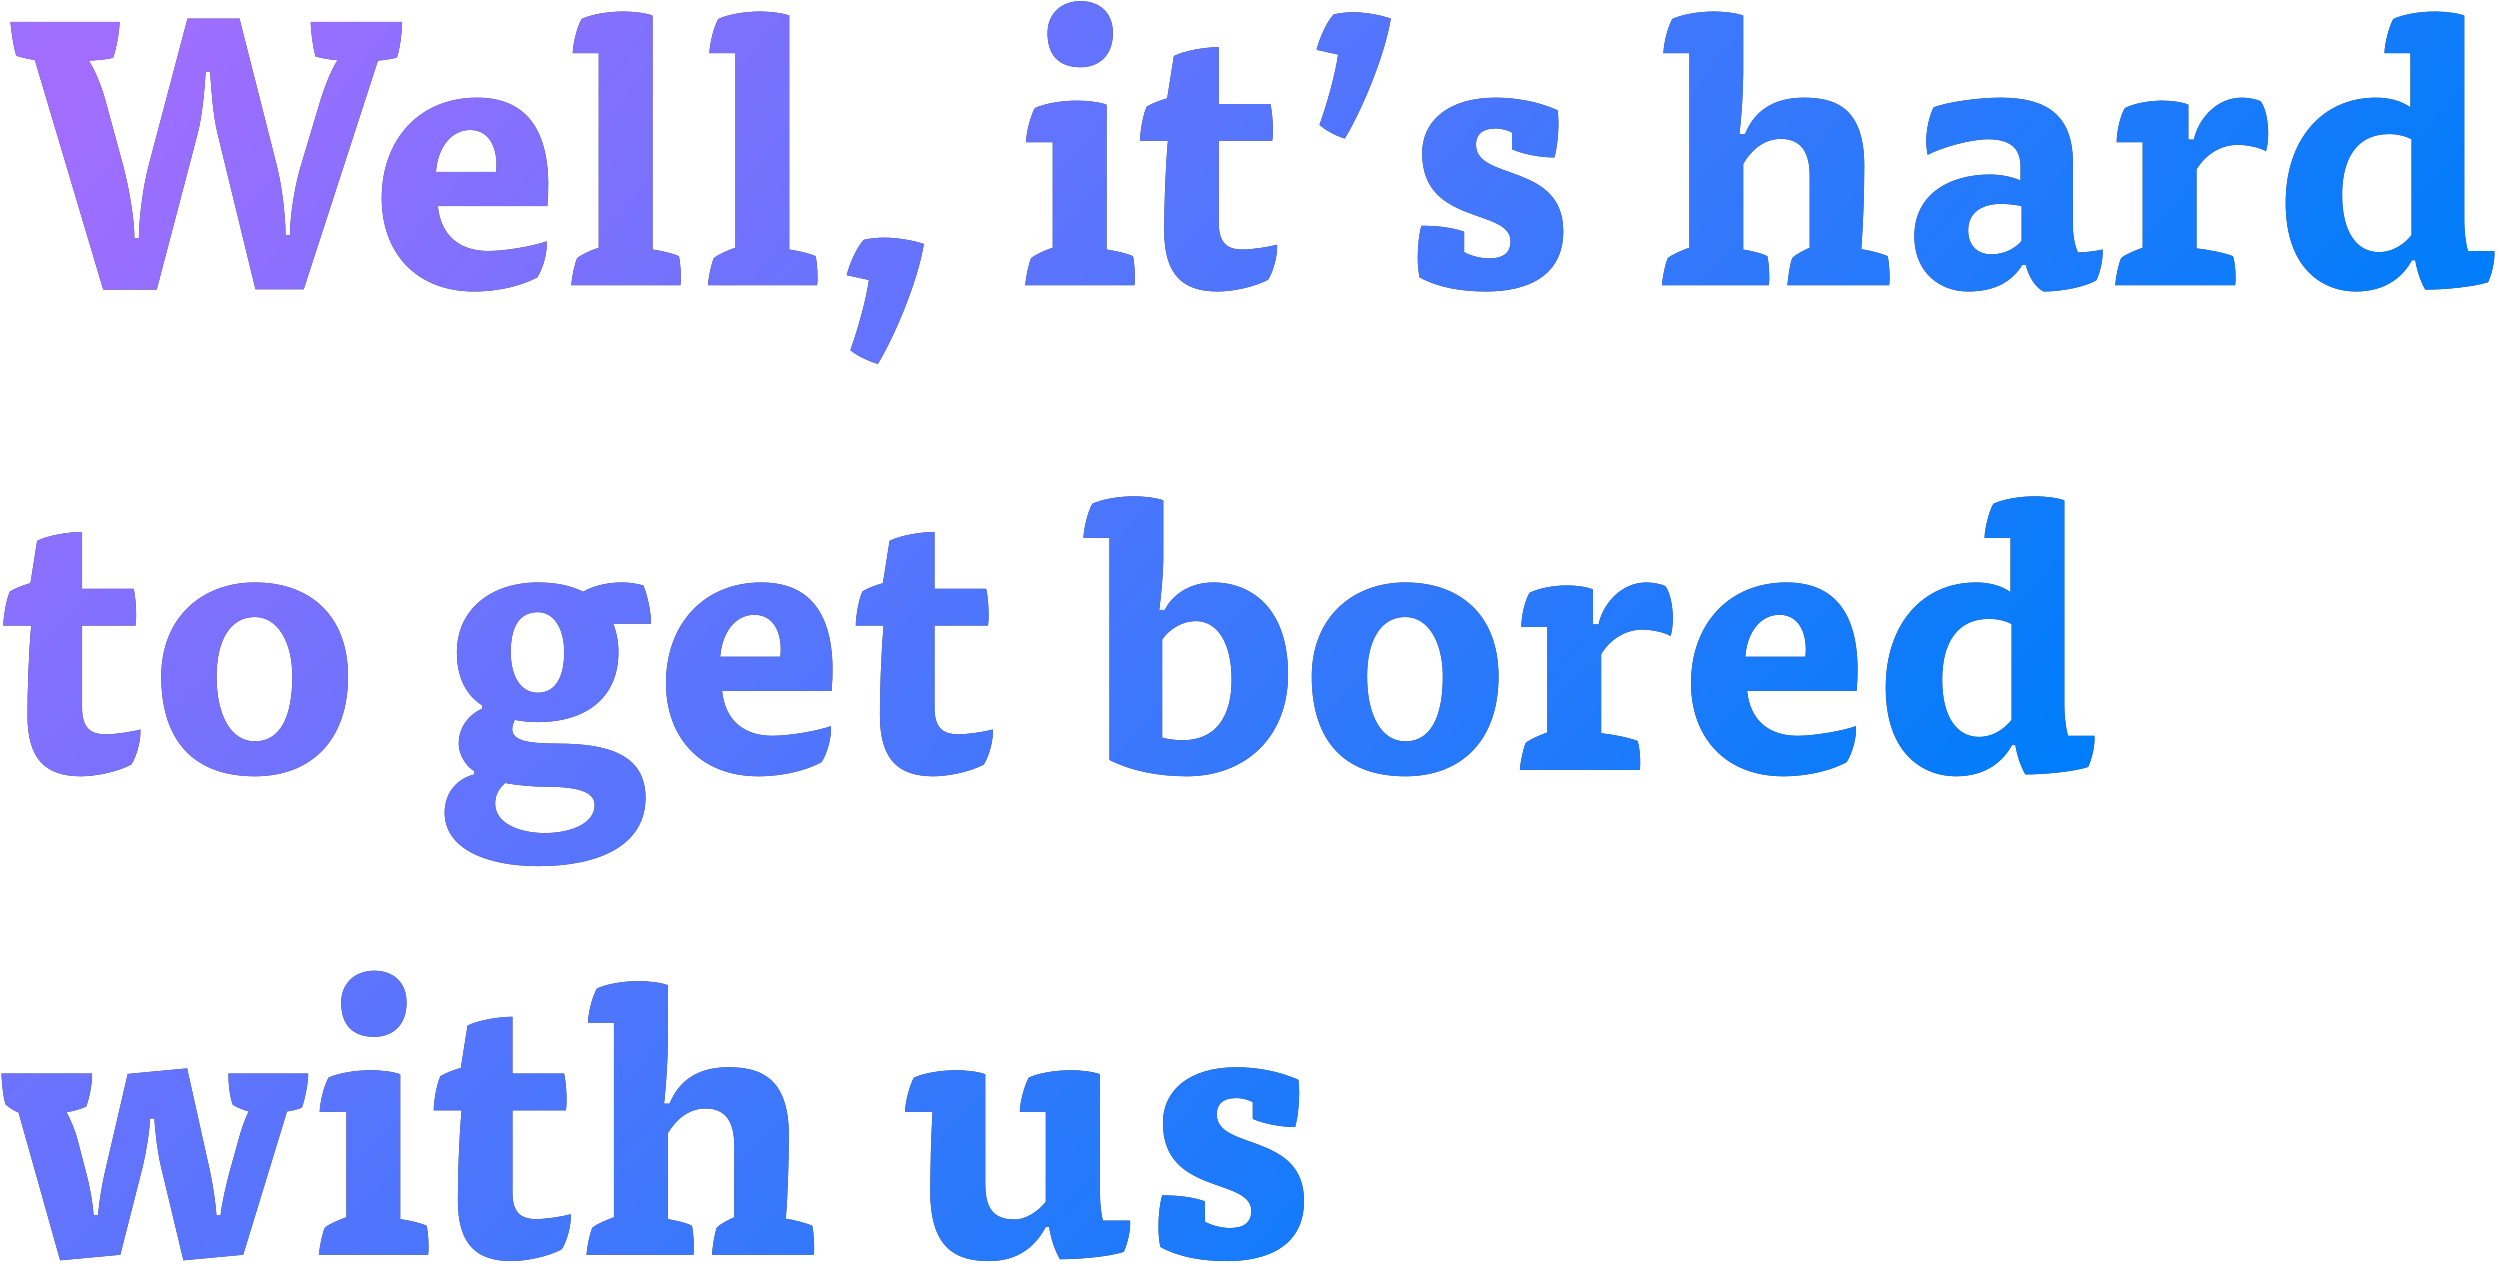 <svg width="263" height="133" viewBox="0 0 263 133" fill="none" xmlns="http://www.w3.org/2000/svg">
<path d="M14.14 25.039C14.14 22.891 13.515 19.571 13.007 17.618L11.054 10.431C10.624 8.908 9.96 7.345 9.335 6.369C9.921 6.369 11.445 6.252 11.913 6.056C12.265 5.002 12.577 3.283 12.577 2.306H1.094C1.211 3.439 1.406 4.923 1.719 5.861C2.226 6.056 3.086 6.212 3.672 6.33L10.859 30.469H16.483L20.78 14.103C21.249 12.345 21.522 9.611 21.639 7.54H22.108C22.225 9.689 22.459 12.306 22.889 14.063L26.873 30.43H31.951L39.763 6.369C40.388 6.33 41.169 6.212 41.755 6.056C42.068 5.158 42.302 3.361 42.302 2.306H32.693C32.693 3.283 32.928 5.041 33.201 5.939C33.865 6.134 34.842 6.291 35.505 6.33C34.842 7.384 34.178 9.025 33.748 10.431L31.599 17.618C31.092 19.337 30.506 22.422 30.506 24.727H30.037C30.037 22.461 29.608 19.415 29.178 17.657L25.194 1.955H19.725L15.585 17.618C15.077 19.571 14.608 22.969 14.608 25.039H14.14ZM57.578 21.68C58.164 14.806 56.172 10.275 50.196 10.275C44.102 10.275 40.157 14.688 40.157 20.86C40.157 26.485 43.673 30.664 49.883 30.664C52.657 30.664 55.078 29.961 56.523 29.18C57.148 28.203 57.617 26.445 57.5 25.391C56.094 25.899 53.125 26.407 51.368 26.407C48.282 26.407 46.368 24.727 46.055 21.68H57.578ZM45.86 18.087C46.055 15.509 47.462 13.673 49.454 13.673C51.758 13.673 52.422 16.056 52.188 18.087H45.86ZM62.985 5.588V26.055C62.203 26.328 61.266 26.719 60.719 27.149C60.446 27.774 60.172 29.063 60.094 30H71.578C71.695 29.219 71.578 27.578 71.421 26.953C70.757 26.641 69.469 26.367 68.648 26.25V1.642C67.984 1.369 66.578 1.213 65.602 1.213C63.922 1.213 62.203 1.525 61.188 1.994C60.719 2.814 60.289 4.494 60.25 5.588H62.985ZM77.365 5.588V26.055C76.584 26.328 75.646 26.719 75.1 27.149C74.826 27.774 74.553 29.063 74.475 30H85.958C86.075 29.219 85.958 27.578 85.802 26.953C85.138 26.641 83.849 26.367 83.029 26.25V1.642C82.365 1.369 80.959 1.213 79.982 1.213C78.302 1.213 76.584 1.525 75.568 1.994C75.1 2.814 74.67 4.494 74.631 5.588H77.365ZM91.413 29.453C91.101 31.602 90.281 34.531 89.46 36.836C89.968 37.304 91.335 38.007 92.351 38.281C94.03 35.547 96.53 29.727 97.194 25.664C96.022 25.274 94.343 25 93.054 25C92.351 25 91.452 25.078 90.866 25.235C90.124 26.016 89.382 27.735 89.07 28.945L91.413 29.453ZM110.748 14.962V26.055C109.967 26.328 109.029 26.719 108.482 27.149C108.209 27.774 107.936 29.063 107.857 30H119.341C119.458 29.219 119.341 27.578 119.185 26.953C118.521 26.641 117.232 26.367 116.412 26.25V11.017C115.748 10.743 114.341 10.587 113.326 10.587C111.646 10.587 109.889 10.9 108.873 11.368C108.404 12.189 107.975 13.868 107.936 14.962H110.748ZM113.677 0.119C111.646 0.119 110.201 1.447 110.201 3.478C110.201 5.822 111.412 7.072 113.677 7.072C115.669 7.072 117.076 5.783 117.076 3.478C117.076 1.33 115.669 0.119 113.677 0.119ZM122.786 10.353C122.161 10.509 121.224 10.861 120.638 11.212C120.247 12.032 119.935 13.868 119.935 14.806H122.864C122.591 17.891 122.474 21.719 122.474 24.258C122.474 28.828 124.348 30.664 128.098 30.664C129.543 30.664 131.926 30.234 133.41 29.414C133.996 28.477 134.426 26.758 134.348 25.742C133.332 26.016 131.692 26.25 130.715 26.25C129.114 26.25 128.215 25.586 128.215 23.438V14.806H133.84C133.996 13.673 133.84 11.72 133.645 10.939H128.215V4.963C126.731 4.963 124.505 5.353 123.489 5.9L122.786 10.353ZM140.767 5.744C140.455 7.892 139.634 10.822 138.814 13.126C139.283 13.595 140.494 14.298 141.47 14.571C143.15 11.837 145.65 6.017 146.314 1.955C145.181 1.564 143.618 1.291 142.369 1.291C141.705 1.291 140.884 1.369 140.298 1.525C139.556 2.306 138.814 4.025 138.502 5.236L140.767 5.744ZM159.066 15.704C160.12 16.173 161.878 16.563 163.519 16.563C163.792 15.626 163.948 14.22 163.948 12.97C163.948 12.501 163.909 11.993 163.87 11.603C161.761 10.665 159.456 10.275 157.308 10.275C152.465 10.275 149.613 12.657 149.613 16.134C149.613 23.79 158.91 21.837 158.91 25.391C158.91 26.641 158.089 27.188 156.644 27.188C155.785 27.188 154.73 26.914 154.027 26.524V24.375C152.66 23.907 151.176 23.75 149.535 23.75C149.301 24.532 149.145 25.821 149.145 27.07C149.145 27.852 149.223 28.594 149.34 29.18C151.371 30.273 153.754 30.664 156.371 30.664C160.706 30.664 164.456 29.023 164.456 24.336C164.456 17.071 155.277 19.063 155.277 15.235C155.277 14.103 155.98 13.517 157.347 13.517C158.011 13.517 158.636 13.712 159.066 13.946V15.704ZM183.387 17.227C184.207 15.86 185.496 14.61 187.371 14.61C189.598 14.61 190.379 16.212 190.379 18.477V26.055C189.793 26.328 188.973 26.719 188.543 27.149C188.309 27.774 188.113 29.063 188.035 30H198.738C198.855 29.219 198.738 27.578 198.581 26.953C197.878 26.641 196.628 26.328 195.808 26.211C196.003 23.633 196.121 20.235 196.121 17.423C196.121 11.251 192.996 10.275 189.754 10.275C186.473 10.275 184.52 11.759 183.582 14.103H182.996C183.231 11.993 183.387 9.454 183.387 7.54V1.642C182.723 1.369 181.317 1.213 180.34 1.213C178.661 1.213 176.942 1.525 175.927 1.994C175.458 2.814 175.028 4.494 174.989 5.588H177.723V26.055C176.981 26.328 176.005 26.719 175.458 27.149C175.184 27.774 174.911 29.063 174.833 30H186.082C186.199 29.219 186.082 27.578 185.926 26.953C185.34 26.641 184.129 26.367 183.387 26.25V17.227ZM213.106 27.852C213.418 29.102 214.121 30.234 214.981 30.664C217.09 30.664 219.473 30.117 220.527 29.492C220.918 28.711 221.269 27.266 221.191 26.25C220.527 26.407 219.355 26.563 218.613 26.563C218.301 25.977 218.066 24.883 218.066 23.672V17.11C218.066 12.15 215.371 10.275 210.45 10.275C208.067 10.275 204.864 10.743 203.419 11.29C202.989 12.111 202.638 13.595 202.638 14.923C202.638 15.274 202.716 15.977 202.794 16.29C204.239 15.509 207.325 14.649 209.122 14.649C211.387 14.649 212.559 15.509 212.559 17.54V18.985C211.622 18.595 210.489 18.36 209.356 18.36C204.981 18.36 201.388 20.508 201.388 24.844C201.388 28.75 204.161 30.664 207.013 30.664C209.903 30.664 211.661 29.609 212.754 27.852H213.106ZM212.676 25.352C212.051 26.055 210.997 26.758 209.473 26.758C208.184 26.758 207.052 25.977 207.052 24.219C207.052 22.54 208.262 21.446 210.528 21.446C211.036 21.446 211.973 21.524 212.676 21.68V25.352ZM230.215 14.688V11.017C229.629 10.743 228.457 10.587 227.52 10.587C225.996 10.587 224.473 10.9 223.536 11.368C223.028 12.228 222.676 13.868 222.676 14.962H225.41V26.055C224.668 26.328 223.692 26.719 223.145 27.149C222.871 27.774 222.598 29.063 222.52 30H235.136C235.254 29.219 235.136 27.578 234.902 26.953C234.043 26.602 232.246 26.25 231.074 26.133V17.813C232.09 16.173 233.691 15.235 235.41 15.235C236.152 15.235 237.558 15.431 238.378 15.899C238.535 15.392 238.613 14.727 238.613 14.063C238.613 12.736 238.339 11.368 237.831 10.665C237.363 10.431 236.542 10.275 235.839 10.275C233.105 10.275 231.23 12.618 230.801 14.688H230.215ZM253.578 11.29C252.68 10.665 251.469 10.275 249.946 10.275C244.321 10.275 240.454 14.649 240.454 21.329C240.454 28.36 244.438 30.664 247.837 30.664C251.157 30.664 252.875 28.945 253.735 27.383H254.086C254.282 28.516 254.633 29.57 255.141 30.469C257.133 30.469 260.141 30.195 261.742 29.688C262.133 28.867 262.484 27.422 262.406 26.407H259.633C259.398 25.625 259.242 24.336 259.242 23.243V1.642C258.578 1.369 257.172 1.213 256.195 1.213C254.516 1.213 252.797 1.525 251.782 1.994C251.313 2.814 250.883 4.494 250.844 5.588H253.578V11.29ZM253.696 24.727C253.032 25.586 251.821 26.524 250.258 26.524C247.993 26.524 246.391 24.492 246.391 20.508C246.391 16.642 247.954 14.103 251.352 14.103C252.172 14.103 253.032 14.298 253.696 14.649V24.727ZM3.203 61.353C2.578 61.509 1.641 61.861 1.055 62.212C0.664 63.032 0.352 64.868 0.352 65.806H3.281C3.008 68.891 2.89 72.719 2.89 75.258C2.89 79.828 4.765 81.664 8.515 81.664C9.96 81.664 12.343 81.234 13.827 80.414C14.413 79.477 14.843 77.758 14.765 76.743C13.749 77.016 12.109 77.25 11.132 77.25C9.531 77.25 8.632 76.586 8.632 74.438V65.806H14.257C14.413 64.673 14.257 62.72 14.062 61.939H8.632V55.962C7.148 55.962 4.922 56.353 3.906 56.9L3.203 61.353ZM26.809 61.275C21.184 61.275 16.965 65.025 16.965 71.157C16.965 78.07 20.52 81.664 26.809 81.664C32.746 81.664 36.613 77.875 36.613 71.157C36.613 64.79 32.668 61.275 26.809 61.275ZM22.785 71.157C22.785 67.407 24.192 64.907 26.809 64.907C29.23 64.907 30.754 67.563 30.754 71.157C30.754 75.375 29.504 77.992 26.809 77.992C24.309 77.992 22.785 75.297 22.785 71.157ZM49.902 81.469C48.379 81.82 46.777 83.148 46.777 85.492C46.777 89.163 50.917 91.117 56.659 91.117C62.948 91.117 67.909 88.968 67.909 83.93C67.909 79.398 64.003 78.227 58.651 78.227C55.253 78.227 53.886 77.836 53.886 76.703C53.886 76.391 54.003 76.039 54.159 75.727C54.862 75.883 55.761 75.961 56.581 75.961C61.815 75.961 65.057 73.266 65.057 68.618C65.057 67.485 64.862 66.509 64.51 65.61H68.495C68.495 64.4 68.104 62.564 67.674 61.587C66.971 61.392 66.229 61.275 65.409 61.275C63.924 61.275 62.401 61.626 61.346 62.251C59.94 61.548 58.3 61.275 56.581 61.275C51.738 61.275 48.066 64.048 48.066 68.618C48.066 71.469 49.16 73.188 50.722 74.204V74.555C49.433 75.141 48.261 76.391 48.261 78.227C48.261 79.516 49.16 80.727 49.902 81.117V81.469ZM53.144 82.367C54.55 82.641 56.191 82.758 57.362 82.758C61.268 82.758 62.557 83.461 62.557 84.711C62.557 86.625 60.057 87.64 57.323 87.64C54.706 87.64 52.089 86.664 52.089 84.515C52.089 83.656 52.48 82.953 53.144 82.367ZM53.73 68.618C53.73 65.923 54.628 64.4 56.581 64.4C58.3 64.4 59.354 66.157 59.354 68.618C59.354 71.196 58.456 72.876 56.581 72.876C54.784 72.876 53.73 71.157 53.73 68.618ZM87.483 72.68C88.069 65.806 86.077 61.275 80.101 61.275C74.008 61.275 70.063 65.689 70.063 71.86C70.063 77.485 73.578 81.664 79.789 81.664C82.562 81.664 84.984 80.961 86.429 80.18C87.054 79.203 87.522 77.445 87.405 76.391C85.999 76.899 83.031 77.406 81.273 77.406C78.187 77.406 76.273 75.727 75.961 72.68H87.483ZM75.765 69.087C75.961 66.509 77.367 64.673 79.359 64.673C81.663 64.673 82.328 67.056 82.093 69.087H75.765ZM92.881 61.353C92.256 61.509 91.318 61.861 90.732 62.212C90.342 63.032 90.029 64.868 90.029 65.806H92.959C92.685 68.891 92.568 72.719 92.568 75.258C92.568 79.828 94.443 81.664 98.193 81.664C99.638 81.664 102.021 81.234 103.505 80.414C104.091 79.477 104.521 77.758 104.442 76.743C103.427 77.016 101.786 77.25 100.81 77.25C99.208 77.25 98.31 76.586 98.31 74.438V65.806H103.935C104.091 64.673 103.935 62.72 103.739 61.939H98.31V55.962C96.826 55.962 94.599 56.353 93.584 56.9L92.881 61.353ZM116.715 79.945C119.058 81.117 121.871 81.664 124.839 81.664C131.167 81.664 135.503 77.406 135.503 70.962C135.503 63.736 131.401 61.275 127.651 61.275C124.956 61.275 123.238 62.759 122.535 64.165H121.949C122.144 62.759 122.378 60.376 122.378 58.619V52.642C121.714 52.369 120.308 52.213 119.332 52.213C117.652 52.213 115.933 52.525 114.918 52.994C114.449 53.814 114.02 55.494 113.98 56.587H116.715V79.945ZM122.261 67.29C123.003 66.157 124.409 65.337 125.816 65.337C128.003 65.337 129.565 67.524 129.565 71.508C129.565 75.336 127.964 77.875 124.37 77.875C123.706 77.875 122.808 77.758 122.261 77.602V67.29ZM147.841 61.275C142.217 61.275 137.998 65.025 137.998 71.157C137.998 78.07 141.553 81.664 147.841 81.664C153.778 81.664 157.645 77.875 157.645 71.157C157.645 64.79 153.7 61.275 147.841 61.275ZM143.818 71.157C143.818 67.407 145.224 64.907 147.841 64.907C150.263 64.907 151.786 67.563 151.786 71.157C151.786 75.375 150.536 77.992 147.841 77.992C145.341 77.992 143.818 75.297 143.818 71.157ZM167.581 65.689V62.017C166.996 61.743 165.824 61.587 164.886 61.587C163.363 61.587 161.84 61.9 160.902 62.368C160.394 63.228 160.043 64.868 160.043 65.962H162.777V77.055C162.035 77.328 161.058 77.719 160.512 78.149C160.238 78.774 159.965 80.063 159.887 81H172.503C172.62 80.219 172.503 78.578 172.269 77.953C171.409 77.602 169.613 77.25 168.441 77.133V68.813C169.456 67.173 171.058 66.235 172.776 66.235C173.519 66.235 174.925 66.431 175.745 66.899C175.901 66.392 175.979 65.728 175.979 65.064C175.979 63.736 175.706 62.368 175.198 61.665C174.729 61.431 173.909 61.275 173.206 61.275C170.472 61.275 168.597 63.618 168.167 65.689H167.581ZM195.318 72.68C195.904 65.806 193.912 61.275 187.936 61.275C181.842 61.275 177.897 65.689 177.897 71.86C177.897 77.485 181.413 81.664 187.623 81.664C190.396 81.664 192.818 80.961 194.263 80.18C194.888 79.203 195.357 77.445 195.24 76.391C193.834 76.899 190.865 77.406 189.107 77.406C186.022 77.406 184.108 75.727 183.795 72.68H195.318ZM183.6 69.087C183.795 66.509 185.201 64.673 187.194 64.673C189.498 64.673 190.162 67.056 189.928 69.087H183.6ZM211.505 62.29C210.607 61.665 209.396 61.275 207.872 61.275C202.248 61.275 198.381 65.649 198.381 72.329C198.381 79.359 202.365 81.664 205.763 81.664C209.083 81.664 210.802 79.945 211.661 78.383H212.013C212.208 79.516 212.56 80.57 213.067 81.469C215.059 81.469 218.067 81.195 219.669 80.688C220.059 79.867 220.411 78.422 220.333 77.406H217.559C217.325 76.625 217.169 75.336 217.169 74.243V52.642C216.505 52.369 215.099 52.213 214.122 52.213C212.442 52.213 210.724 52.525 209.708 52.994C209.24 53.814 208.81 55.494 208.771 56.587H211.505V62.29ZM211.622 75.727C210.958 76.586 209.747 77.524 208.185 77.524C205.919 77.524 204.318 75.493 204.318 71.508C204.318 67.641 205.88 65.103 209.279 65.103C210.099 65.103 210.958 65.298 211.622 65.649V75.727ZM9.843 127.821C9.765 126.532 9.413 124.657 9.062 123.368L8.124 119.774C7.968 119.149 7.46 117.821 6.992 117.001C7.578 116.923 8.593 116.649 9.062 116.415C9.413 115.478 9.687 114.071 9.687 112.939H0.156C0.195 113.954 0.312 115.321 0.586 116.181C0.859 116.454 1.523 116.884 1.953 117.04L6.328 132.586L12.655 132L15.038 122.626C15.351 121.337 15.741 119.032 15.78 117.665H16.249C16.288 118.993 16.601 121.298 16.913 122.626L19.296 132.586L25.584 132L30.193 116.923C30.623 116.884 31.365 116.688 31.756 116.532C32.068 115.673 32.42 114.032 32.42 112.939H24.022C24.022 114.032 24.178 115.399 24.491 116.22C24.881 116.493 25.623 116.767 26.17 116.923C25.819 117.548 25.311 119.032 25.076 119.97L24.139 123.329C23.827 124.5 23.319 126.649 23.202 127.86H22.772C22.694 126.61 22.381 124.579 22.108 123.29L19.686 112.392L13.437 112.978L11.015 123.407C10.742 124.579 10.429 126.414 10.312 127.821H9.843ZM36.442 116.962V128.055C35.661 128.328 34.724 128.719 34.177 129.149C33.904 129.774 33.63 131.063 33.552 132H45.036C45.153 131.219 45.036 129.578 44.879 128.953C44.215 128.641 42.926 128.367 42.106 128.25V113.017C41.442 112.743 40.036 112.587 39.02 112.587C37.341 112.587 35.583 112.9 34.568 113.368C34.099 114.189 33.669 115.868 33.63 116.962H36.442ZM39.372 102.119C37.341 102.119 35.895 103.447 35.895 105.478C35.895 107.822 37.106 109.072 39.372 109.072C41.364 109.072 42.77 107.783 42.77 105.478C42.77 103.33 41.364 102.119 39.372 102.119ZM48.48 112.353C47.855 112.509 46.918 112.861 46.332 113.212C45.942 114.032 45.629 115.868 45.629 116.806H48.559C48.285 119.891 48.168 123.719 48.168 126.258C48.168 130.828 50.043 132.664 53.793 132.664C55.238 132.664 57.62 132.234 59.105 131.414C59.691 130.477 60.12 128.758 60.042 127.742C59.027 128.016 57.386 128.25 56.41 128.25C54.808 128.25 53.91 127.586 53.91 125.438V116.806H59.535C59.691 115.673 59.535 113.72 59.339 112.939H53.91V106.963C52.425 106.963 50.199 107.353 49.184 107.9L48.48 112.353ZM70.25 119.227C71.071 117.86 72.36 116.61 74.234 116.61C76.461 116.61 77.242 118.212 77.242 120.477V128.055C76.656 128.328 75.836 128.719 75.406 129.149C75.172 129.774 74.977 131.063 74.898 132H85.601C85.718 131.219 85.601 129.578 85.445 128.953C84.742 128.641 83.492 128.328 82.671 128.211C82.867 125.633 82.984 122.235 82.984 119.423C82.984 113.251 79.859 112.275 76.617 112.275C73.336 112.275 71.383 113.759 70.446 116.103H69.86C70.094 113.993 70.25 111.454 70.25 109.54V103.642C69.586 103.369 68.18 103.213 67.204 103.213C65.524 103.213 63.805 103.525 62.79 103.994C62.321 104.814 61.892 106.494 61.852 107.587H64.587V128.055C63.844 128.328 62.868 128.719 62.321 129.149C62.048 129.774 61.774 131.063 61.696 132H72.945C73.063 131.219 72.945 129.578 72.789 128.953C72.203 128.641 70.993 128.367 70.25 128.25V119.227ZM110.016 126.453C109.157 127.469 107.946 128.289 106.735 128.289C104.352 128.289 103.649 126.961 103.649 124.422V113.017C102.985 112.743 101.618 112.587 100.603 112.587C98.923 112.587 97.165 112.9 96.15 113.368C95.681 114.189 95.251 115.868 95.212 116.962H98.103C97.947 119.657 97.868 122.938 97.868 125.399C97.868 131.531 100.798 132.664 104.04 132.664C107.165 132.664 108.962 131.063 110.016 129.07H110.368C110.563 130.32 110.954 131.492 111.5 132.469C113.571 132.469 116.774 132.195 118.219 131.688C118.609 130.867 118.961 129.422 118.883 128.406H116.031C115.797 127.508 115.719 126.493 115.719 125.516V113.017C115.055 112.743 113.688 112.587 112.672 112.587C110.993 112.587 109.235 112.9 108.219 113.368C107.751 114.267 107.321 115.868 107.282 116.962H110.016V126.453ZM131.792 117.704C132.847 118.173 134.605 118.563 136.245 118.563C136.519 117.626 136.675 116.22 136.675 114.97C136.675 114.501 136.636 113.993 136.597 113.603C134.488 112.665 132.183 112.275 130.035 112.275C125.191 112.275 122.34 114.657 122.34 118.134C122.34 125.789 131.636 123.836 131.636 127.391C131.636 128.641 130.816 129.188 129.371 129.188C128.511 129.188 127.457 128.914 126.754 128.524V126.375C125.387 125.907 123.902 125.75 122.262 125.75C122.027 126.532 121.871 127.821 121.871 129.07C121.871 129.852 121.949 130.594 122.066 131.18C124.098 132.273 126.48 132.664 129.097 132.664C133.433 132.664 137.183 131.023 137.183 126.336C137.183 119.071 128.004 121.063 128.004 117.235C128.004 116.103 128.707 115.517 130.074 115.517C130.738 115.517 131.363 115.712 131.792 115.946V117.704Z" fill="#3B4147"/>
<path d="M14.14 25.039C14.14 22.891 13.515 19.571 13.007 17.618L11.054 10.431C10.624 8.908 9.96 7.345 9.335 6.369C9.921 6.369 11.445 6.252 11.913 6.056C12.265 5.002 12.577 3.283 12.577 2.306H1.094C1.211 3.439 1.406 4.923 1.719 5.861C2.226 6.056 3.086 6.212 3.672 6.33L10.859 30.469H16.483L20.78 14.103C21.249 12.345 21.522 9.611 21.639 7.54H22.108C22.225 9.689 22.459 12.306 22.889 14.063L26.873 30.43H31.951L39.763 6.369C40.388 6.33 41.169 6.212 41.755 6.056C42.068 5.158 42.302 3.361 42.302 2.306H32.693C32.693 3.283 32.928 5.041 33.201 5.939C33.865 6.134 34.842 6.291 35.505 6.33C34.842 7.384 34.178 9.025 33.748 10.431L31.599 17.618C31.092 19.337 30.506 22.422 30.506 24.727H30.037C30.037 22.461 29.608 19.415 29.178 17.657L25.194 1.955H19.725L15.585 17.618C15.077 19.571 14.608 22.969 14.608 25.039H14.14ZM57.578 21.68C58.164 14.806 56.172 10.275 50.196 10.275C44.102 10.275 40.157 14.688 40.157 20.86C40.157 26.485 43.673 30.664 49.883 30.664C52.657 30.664 55.078 29.961 56.523 29.18C57.148 28.203 57.617 26.445 57.5 25.391C56.094 25.899 53.125 26.407 51.368 26.407C48.282 26.407 46.368 24.727 46.055 21.68H57.578ZM45.86 18.087C46.055 15.509 47.462 13.673 49.454 13.673C51.758 13.673 52.422 16.056 52.188 18.087H45.86ZM62.985 5.588V26.055C62.203 26.328 61.266 26.719 60.719 27.149C60.446 27.774 60.172 29.063 60.094 30H71.578C71.695 29.219 71.578 27.578 71.421 26.953C70.757 26.641 69.469 26.367 68.648 26.25V1.642C67.984 1.369 66.578 1.213 65.602 1.213C63.922 1.213 62.203 1.525 61.188 1.994C60.719 2.814 60.289 4.494 60.25 5.588H62.985ZM77.365 5.588V26.055C76.584 26.328 75.646 26.719 75.1 27.149C74.826 27.774 74.553 29.063 74.475 30H85.958C86.075 29.219 85.958 27.578 85.802 26.953C85.138 26.641 83.849 26.367 83.029 26.25V1.642C82.365 1.369 80.959 1.213 79.982 1.213C78.302 1.213 76.584 1.525 75.568 1.994C75.1 2.814 74.67 4.494 74.631 5.588H77.365ZM91.413 29.453C91.101 31.602 90.281 34.531 89.46 36.836C89.968 37.304 91.335 38.007 92.351 38.281C94.03 35.547 96.53 29.727 97.194 25.664C96.022 25.274 94.343 25 93.054 25C92.351 25 91.452 25.078 90.866 25.235C90.124 26.016 89.382 27.735 89.07 28.945L91.413 29.453ZM110.748 14.962V26.055C109.967 26.328 109.029 26.719 108.482 27.149C108.209 27.774 107.936 29.063 107.857 30H119.341C119.458 29.219 119.341 27.578 119.185 26.953C118.521 26.641 117.232 26.367 116.412 26.25V11.017C115.748 10.743 114.341 10.587 113.326 10.587C111.646 10.587 109.889 10.9 108.873 11.368C108.404 12.189 107.975 13.868 107.936 14.962H110.748ZM113.677 0.119C111.646 0.119 110.201 1.447 110.201 3.478C110.201 5.822 111.412 7.072 113.677 7.072C115.669 7.072 117.076 5.783 117.076 3.478C117.076 1.33 115.669 0.119 113.677 0.119ZM122.786 10.353C122.161 10.509 121.224 10.861 120.638 11.212C120.247 12.032 119.935 13.868 119.935 14.806H122.864C122.591 17.891 122.474 21.719 122.474 24.258C122.474 28.828 124.348 30.664 128.098 30.664C129.543 30.664 131.926 30.234 133.41 29.414C133.996 28.477 134.426 26.758 134.348 25.742C133.332 26.016 131.692 26.25 130.715 26.25C129.114 26.25 128.215 25.586 128.215 23.438V14.806H133.84C133.996 13.673 133.84 11.72 133.645 10.939H128.215V4.963C126.731 4.963 124.505 5.353 123.489 5.9L122.786 10.353ZM140.767 5.744C140.455 7.892 139.634 10.822 138.814 13.126C139.283 13.595 140.494 14.298 141.47 14.571C143.15 11.837 145.65 6.017 146.314 1.955C145.181 1.564 143.618 1.291 142.369 1.291C141.705 1.291 140.884 1.369 140.298 1.525C139.556 2.306 138.814 4.025 138.502 5.236L140.767 5.744ZM159.066 15.704C160.12 16.173 161.878 16.563 163.519 16.563C163.792 15.626 163.948 14.22 163.948 12.97C163.948 12.501 163.909 11.993 163.87 11.603C161.761 10.665 159.456 10.275 157.308 10.275C152.465 10.275 149.613 12.657 149.613 16.134C149.613 23.79 158.91 21.837 158.91 25.391C158.91 26.641 158.089 27.188 156.644 27.188C155.785 27.188 154.73 26.914 154.027 26.524V24.375C152.66 23.907 151.176 23.75 149.535 23.75C149.301 24.532 149.145 25.821 149.145 27.07C149.145 27.852 149.223 28.594 149.34 29.18C151.371 30.273 153.754 30.664 156.371 30.664C160.706 30.664 164.456 29.023 164.456 24.336C164.456 17.071 155.277 19.063 155.277 15.235C155.277 14.103 155.98 13.517 157.347 13.517C158.011 13.517 158.636 13.712 159.066 13.946V15.704ZM183.387 17.227C184.207 15.86 185.496 14.61 187.371 14.61C189.598 14.61 190.379 16.212 190.379 18.477V26.055C189.793 26.328 188.973 26.719 188.543 27.149C188.309 27.774 188.113 29.063 188.035 30H198.738C198.855 29.219 198.738 27.578 198.581 26.953C197.878 26.641 196.628 26.328 195.808 26.211C196.003 23.633 196.121 20.235 196.121 17.423C196.121 11.251 192.996 10.275 189.754 10.275C186.473 10.275 184.52 11.759 183.582 14.103H182.996C183.231 11.993 183.387 9.454 183.387 7.54V1.642C182.723 1.369 181.317 1.213 180.34 1.213C178.661 1.213 176.942 1.525 175.927 1.994C175.458 2.814 175.028 4.494 174.989 5.588H177.723V26.055C176.981 26.328 176.005 26.719 175.458 27.149C175.184 27.774 174.911 29.063 174.833 30H186.082C186.199 29.219 186.082 27.578 185.926 26.953C185.34 26.641 184.129 26.367 183.387 26.25V17.227ZM213.106 27.852C213.418 29.102 214.121 30.234 214.981 30.664C217.09 30.664 219.473 30.117 220.527 29.492C220.918 28.711 221.269 27.266 221.191 26.25C220.527 26.407 219.355 26.563 218.613 26.563C218.301 25.977 218.066 24.883 218.066 23.672V17.11C218.066 12.15 215.371 10.275 210.45 10.275C208.067 10.275 204.864 10.743 203.419 11.29C202.989 12.111 202.638 13.595 202.638 14.923C202.638 15.274 202.716 15.977 202.794 16.29C204.239 15.509 207.325 14.649 209.122 14.649C211.387 14.649 212.559 15.509 212.559 17.54V18.985C211.622 18.595 210.489 18.36 209.356 18.36C204.981 18.36 201.388 20.508 201.388 24.844C201.388 28.75 204.161 30.664 207.013 30.664C209.903 30.664 211.661 29.609 212.754 27.852H213.106ZM212.676 25.352C212.051 26.055 210.997 26.758 209.473 26.758C208.184 26.758 207.052 25.977 207.052 24.219C207.052 22.54 208.262 21.446 210.528 21.446C211.036 21.446 211.973 21.524 212.676 21.68V25.352ZM230.215 14.688V11.017C229.629 10.743 228.457 10.587 227.52 10.587C225.996 10.587 224.473 10.9 223.536 11.368C223.028 12.228 222.676 13.868 222.676 14.962H225.41V26.055C224.668 26.328 223.692 26.719 223.145 27.149C222.871 27.774 222.598 29.063 222.52 30H235.136C235.254 29.219 235.136 27.578 234.902 26.953C234.043 26.602 232.246 26.25 231.074 26.133V17.813C232.09 16.173 233.691 15.235 235.41 15.235C236.152 15.235 237.558 15.431 238.378 15.899C238.535 15.392 238.613 14.727 238.613 14.063C238.613 12.736 238.339 11.368 237.831 10.665C237.363 10.431 236.542 10.275 235.839 10.275C233.105 10.275 231.23 12.618 230.801 14.688H230.215ZM253.578 11.29C252.68 10.665 251.469 10.275 249.946 10.275C244.321 10.275 240.454 14.649 240.454 21.329C240.454 28.36 244.438 30.664 247.837 30.664C251.157 30.664 252.875 28.945 253.735 27.383H254.086C254.282 28.516 254.633 29.57 255.141 30.469C257.133 30.469 260.141 30.195 261.742 29.688C262.133 28.867 262.484 27.422 262.406 26.407H259.633C259.398 25.625 259.242 24.336 259.242 23.243V1.642C258.578 1.369 257.172 1.213 256.195 1.213C254.516 1.213 252.797 1.525 251.782 1.994C251.313 2.814 250.883 4.494 250.844 5.588H253.578V11.29ZM253.696 24.727C253.032 25.586 251.821 26.524 250.258 26.524C247.993 26.524 246.391 24.492 246.391 20.508C246.391 16.642 247.954 14.103 251.352 14.103C252.172 14.103 253.032 14.298 253.696 14.649V24.727ZM3.203 61.353C2.578 61.509 1.641 61.861 1.055 62.212C0.664 63.032 0.352 64.868 0.352 65.806H3.281C3.008 68.891 2.89 72.719 2.89 75.258C2.89 79.828 4.765 81.664 8.515 81.664C9.96 81.664 12.343 81.234 13.827 80.414C14.413 79.477 14.843 77.758 14.765 76.743C13.749 77.016 12.109 77.25 11.132 77.25C9.531 77.25 8.632 76.586 8.632 74.438V65.806H14.257C14.413 64.673 14.257 62.72 14.062 61.939H8.632V55.962C7.148 55.962 4.922 56.353 3.906 56.9L3.203 61.353ZM26.809 61.275C21.184 61.275 16.965 65.025 16.965 71.157C16.965 78.07 20.52 81.664 26.809 81.664C32.746 81.664 36.613 77.875 36.613 71.157C36.613 64.79 32.668 61.275 26.809 61.275ZM22.785 71.157C22.785 67.407 24.192 64.907 26.809 64.907C29.23 64.907 30.754 67.563 30.754 71.157C30.754 75.375 29.504 77.992 26.809 77.992C24.309 77.992 22.785 75.297 22.785 71.157ZM49.902 81.469C48.379 81.82 46.777 83.148 46.777 85.492C46.777 89.163 50.917 91.117 56.659 91.117C62.948 91.117 67.909 88.968 67.909 83.93C67.909 79.398 64.003 78.227 58.651 78.227C55.253 78.227 53.886 77.836 53.886 76.703C53.886 76.391 54.003 76.039 54.159 75.727C54.862 75.883 55.761 75.961 56.581 75.961C61.815 75.961 65.057 73.266 65.057 68.618C65.057 67.485 64.862 66.509 64.51 65.61H68.495C68.495 64.4 68.104 62.564 67.674 61.587C66.971 61.392 66.229 61.275 65.409 61.275C63.924 61.275 62.401 61.626 61.346 62.251C59.94 61.548 58.3 61.275 56.581 61.275C51.738 61.275 48.066 64.048 48.066 68.618C48.066 71.469 49.16 73.188 50.722 74.204V74.555C49.433 75.141 48.261 76.391 48.261 78.227C48.261 79.516 49.16 80.727 49.902 81.117V81.469ZM53.144 82.367C54.55 82.641 56.191 82.758 57.362 82.758C61.268 82.758 62.557 83.461 62.557 84.711C62.557 86.625 60.057 87.64 57.323 87.64C54.706 87.64 52.089 86.664 52.089 84.515C52.089 83.656 52.48 82.953 53.144 82.367ZM53.73 68.618C53.73 65.923 54.628 64.4 56.581 64.4C58.3 64.4 59.354 66.157 59.354 68.618C59.354 71.196 58.456 72.876 56.581 72.876C54.784 72.876 53.73 71.157 53.73 68.618ZM87.483 72.68C88.069 65.806 86.077 61.275 80.101 61.275C74.008 61.275 70.063 65.689 70.063 71.86C70.063 77.485 73.578 81.664 79.789 81.664C82.562 81.664 84.984 80.961 86.429 80.18C87.054 79.203 87.522 77.445 87.405 76.391C85.999 76.899 83.031 77.406 81.273 77.406C78.187 77.406 76.273 75.727 75.961 72.68H87.483ZM75.765 69.087C75.961 66.509 77.367 64.673 79.359 64.673C81.663 64.673 82.328 67.056 82.093 69.087H75.765ZM92.881 61.353C92.256 61.509 91.318 61.861 90.732 62.212C90.342 63.032 90.029 64.868 90.029 65.806H92.959C92.685 68.891 92.568 72.719 92.568 75.258C92.568 79.828 94.443 81.664 98.193 81.664C99.638 81.664 102.021 81.234 103.505 80.414C104.091 79.477 104.521 77.758 104.442 76.743C103.427 77.016 101.786 77.25 100.81 77.25C99.208 77.25 98.31 76.586 98.31 74.438V65.806H103.935C104.091 64.673 103.935 62.72 103.739 61.939H98.31V55.962C96.826 55.962 94.599 56.353 93.584 56.9L92.881 61.353ZM116.715 79.945C119.058 81.117 121.871 81.664 124.839 81.664C131.167 81.664 135.503 77.406 135.503 70.962C135.503 63.736 131.401 61.275 127.651 61.275C124.956 61.275 123.238 62.759 122.535 64.165H121.949C122.144 62.759 122.378 60.376 122.378 58.619V52.642C121.714 52.369 120.308 52.213 119.332 52.213C117.652 52.213 115.933 52.525 114.918 52.994C114.449 53.814 114.02 55.494 113.98 56.587H116.715V79.945ZM122.261 67.29C123.003 66.157 124.409 65.337 125.816 65.337C128.003 65.337 129.565 67.524 129.565 71.508C129.565 75.336 127.964 77.875 124.37 77.875C123.706 77.875 122.808 77.758 122.261 77.602V67.29ZM147.841 61.275C142.217 61.275 137.998 65.025 137.998 71.157C137.998 78.07 141.553 81.664 147.841 81.664C153.778 81.664 157.645 77.875 157.645 71.157C157.645 64.79 153.7 61.275 147.841 61.275ZM143.818 71.157C143.818 67.407 145.224 64.907 147.841 64.907C150.263 64.907 151.786 67.563 151.786 71.157C151.786 75.375 150.536 77.992 147.841 77.992C145.341 77.992 143.818 75.297 143.818 71.157ZM167.581 65.689V62.017C166.996 61.743 165.824 61.587 164.886 61.587C163.363 61.587 161.84 61.9 160.902 62.368C160.394 63.228 160.043 64.868 160.043 65.962H162.777V77.055C162.035 77.328 161.058 77.719 160.512 78.149C160.238 78.774 159.965 80.063 159.887 81H172.503C172.62 80.219 172.503 78.578 172.269 77.953C171.409 77.602 169.613 77.25 168.441 77.133V68.813C169.456 67.173 171.058 66.235 172.776 66.235C173.519 66.235 174.925 66.431 175.745 66.899C175.901 66.392 175.979 65.728 175.979 65.064C175.979 63.736 175.706 62.368 175.198 61.665C174.729 61.431 173.909 61.275 173.206 61.275C170.472 61.275 168.597 63.618 168.167 65.689H167.581ZM195.318 72.68C195.904 65.806 193.912 61.275 187.936 61.275C181.842 61.275 177.897 65.689 177.897 71.86C177.897 77.485 181.413 81.664 187.623 81.664C190.396 81.664 192.818 80.961 194.263 80.18C194.888 79.203 195.357 77.445 195.24 76.391C193.834 76.899 190.865 77.406 189.107 77.406C186.022 77.406 184.108 75.727 183.795 72.68H195.318ZM183.6 69.087C183.795 66.509 185.201 64.673 187.194 64.673C189.498 64.673 190.162 67.056 189.928 69.087H183.6ZM211.505 62.29C210.607 61.665 209.396 61.275 207.872 61.275C202.248 61.275 198.381 65.649 198.381 72.329C198.381 79.359 202.365 81.664 205.763 81.664C209.083 81.664 210.802 79.945 211.661 78.383H212.013C212.208 79.516 212.56 80.57 213.067 81.469C215.059 81.469 218.067 81.195 219.669 80.688C220.059 79.867 220.411 78.422 220.333 77.406H217.559C217.325 76.625 217.169 75.336 217.169 74.243V52.642C216.505 52.369 215.099 52.213 214.122 52.213C212.442 52.213 210.724 52.525 209.708 52.994C209.24 53.814 208.81 55.494 208.771 56.587H211.505V62.29ZM211.622 75.727C210.958 76.586 209.747 77.524 208.185 77.524C205.919 77.524 204.318 75.493 204.318 71.508C204.318 67.641 205.88 65.103 209.279 65.103C210.099 65.103 210.958 65.298 211.622 65.649V75.727ZM9.843 127.821C9.765 126.532 9.413 124.657 9.062 123.368L8.124 119.774C7.968 119.149 7.46 117.821 6.992 117.001C7.578 116.923 8.593 116.649 9.062 116.415C9.413 115.478 9.687 114.071 9.687 112.939H0.156C0.195 113.954 0.312 115.321 0.586 116.181C0.859 116.454 1.523 116.884 1.953 117.04L6.328 132.586L12.655 132L15.038 122.626C15.351 121.337 15.741 119.032 15.78 117.665H16.249C16.288 118.993 16.601 121.298 16.913 122.626L19.296 132.586L25.584 132L30.193 116.923C30.623 116.884 31.365 116.688 31.756 116.532C32.068 115.673 32.42 114.032 32.42 112.939H24.022C24.022 114.032 24.178 115.399 24.491 116.22C24.881 116.493 25.623 116.767 26.17 116.923C25.819 117.548 25.311 119.032 25.076 119.97L24.139 123.329C23.827 124.5 23.319 126.649 23.202 127.86H22.772C22.694 126.61 22.381 124.579 22.108 123.29L19.686 112.392L13.437 112.978L11.015 123.407C10.742 124.579 10.429 126.414 10.312 127.821H9.843ZM36.442 116.962V128.055C35.661 128.328 34.724 128.719 34.177 129.149C33.904 129.774 33.63 131.063 33.552 132H45.036C45.153 131.219 45.036 129.578 44.879 128.953C44.215 128.641 42.926 128.367 42.106 128.25V113.017C41.442 112.743 40.036 112.587 39.02 112.587C37.341 112.587 35.583 112.9 34.568 113.368C34.099 114.189 33.669 115.868 33.63 116.962H36.442ZM39.372 102.119C37.341 102.119 35.895 103.447 35.895 105.478C35.895 107.822 37.106 109.072 39.372 109.072C41.364 109.072 42.77 107.783 42.77 105.478C42.77 103.33 41.364 102.119 39.372 102.119ZM48.48 112.353C47.855 112.509 46.918 112.861 46.332 113.212C45.942 114.032 45.629 115.868 45.629 116.806H48.559C48.285 119.891 48.168 123.719 48.168 126.258C48.168 130.828 50.043 132.664 53.793 132.664C55.238 132.664 57.62 132.234 59.105 131.414C59.691 130.477 60.12 128.758 60.042 127.742C59.027 128.016 57.386 128.25 56.41 128.25C54.808 128.25 53.91 127.586 53.91 125.438V116.806H59.535C59.691 115.673 59.535 113.72 59.339 112.939H53.91V106.963C52.425 106.963 50.199 107.353 49.184 107.9L48.48 112.353ZM70.25 119.227C71.071 117.86 72.36 116.61 74.234 116.61C76.461 116.61 77.242 118.212 77.242 120.477V128.055C76.656 128.328 75.836 128.719 75.406 129.149C75.172 129.774 74.977 131.063 74.898 132H85.601C85.718 131.219 85.601 129.578 85.445 128.953C84.742 128.641 83.492 128.328 82.671 128.211C82.867 125.633 82.984 122.235 82.984 119.423C82.984 113.251 79.859 112.275 76.617 112.275C73.336 112.275 71.383 113.759 70.446 116.103H69.86C70.094 113.993 70.25 111.454 70.25 109.54V103.642C69.586 103.369 68.18 103.213 67.204 103.213C65.524 103.213 63.805 103.525 62.79 103.994C62.321 104.814 61.892 106.494 61.852 107.587H64.587V128.055C63.844 128.328 62.868 128.719 62.321 129.149C62.048 129.774 61.774 131.063 61.696 132H72.945C73.063 131.219 72.945 129.578 72.789 128.953C72.203 128.641 70.993 128.367 70.25 128.25V119.227ZM110.016 126.453C109.157 127.469 107.946 128.289 106.735 128.289C104.352 128.289 103.649 126.961 103.649 124.422V113.017C102.985 112.743 101.618 112.587 100.603 112.587C98.923 112.587 97.165 112.9 96.15 113.368C95.681 114.189 95.251 115.868 95.212 116.962H98.103C97.947 119.657 97.868 122.938 97.868 125.399C97.868 131.531 100.798 132.664 104.04 132.664C107.165 132.664 108.962 131.063 110.016 129.07H110.368C110.563 130.32 110.954 131.492 111.5 132.469C113.571 132.469 116.774 132.195 118.219 131.688C118.609 130.867 118.961 129.422 118.883 128.406H116.031C115.797 127.508 115.719 126.493 115.719 125.516V113.017C115.055 112.743 113.688 112.587 112.672 112.587C110.993 112.587 109.235 112.9 108.219 113.368C107.751 114.267 107.321 115.868 107.282 116.962H110.016V126.453ZM131.792 117.704C132.847 118.173 134.605 118.563 136.245 118.563C136.519 117.626 136.675 116.22 136.675 114.97C136.675 114.501 136.636 113.993 136.597 113.603C134.488 112.665 132.183 112.275 130.035 112.275C125.191 112.275 122.34 114.657 122.34 118.134C122.34 125.789 131.636 123.836 131.636 127.391C131.636 128.641 130.816 129.188 129.371 129.188C128.511 129.188 127.457 128.914 126.754 128.524V126.375C125.387 125.907 123.902 125.75 122.262 125.75C122.027 126.532 121.871 127.821 121.871 129.07C121.871 129.852 121.949 130.594 122.066 131.18C124.098 132.273 126.48 132.664 129.097 132.664C133.433 132.664 137.183 131.023 137.183 126.336C137.183 119.071 128.004 121.063 128.004 117.235C128.004 116.103 128.707 115.517 130.074 115.517C130.738 115.517 131.363 115.712 131.792 115.946V117.704Z" fill="url(#paint0_radial)"/>
<defs>
<radialGradient id="paint0_radial" cx="0" cy="0" r="1" gradientUnits="userSpaceOnUse" gradientTransform="translate(4.853 10.95) rotate(41.561) scale(424.649 1849.13)">
<stop stop-color="#A56DFF"/>
<stop offset="0.479" stop-color="#007DFA"/>
<stop offset="0.729" stop-color="#007DFA"/>
</radialGradient>
</defs>
</svg>

